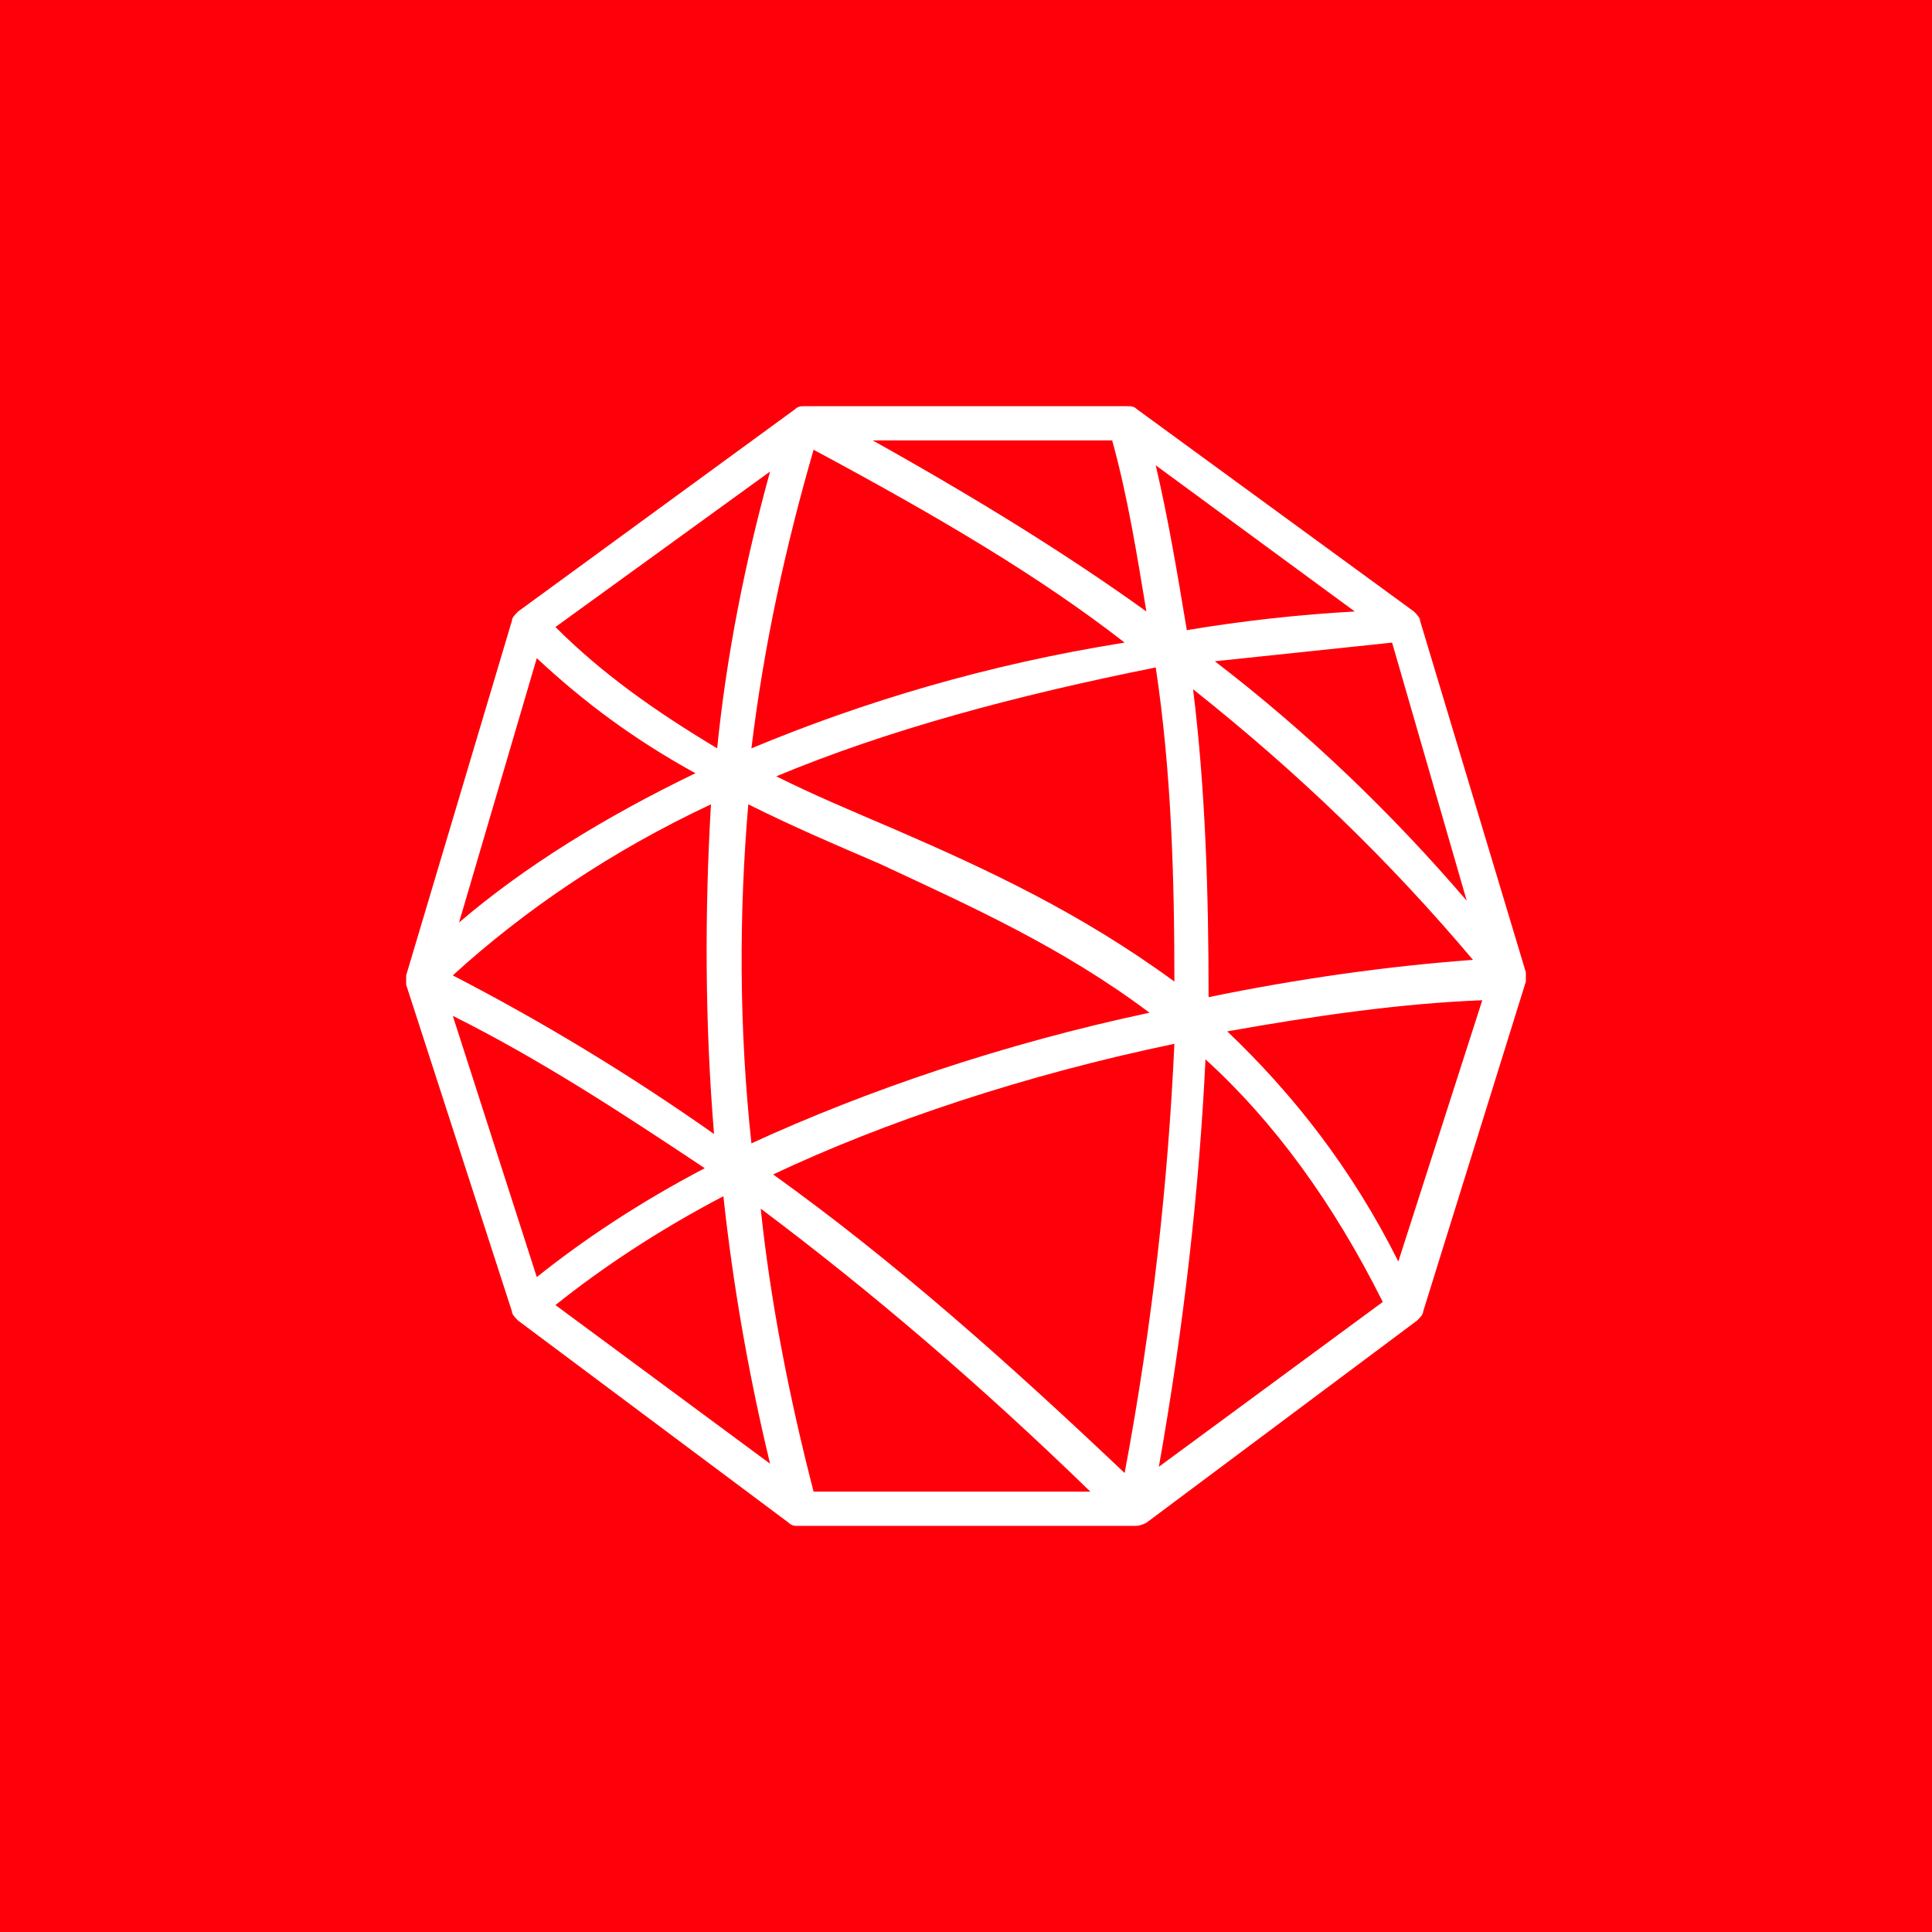<svg width="44" height="44" viewBox="0 0 44 44" fill="none" xmlns="http://www.w3.org/2000/svg">
<rect x="0" y="0" width="44" height="44" fill="#333333" stroke="none"/>
<rect width="44" height="44" transform="translate(0 0.001)" fill="#FF000A"/>
<path d="M25.825 34.751H18.175C18.104 34.751 18.033 34.751 17.962 34.68L11.8 30.076C11.729 30.005 11.658 29.935 11.658 29.864L9.25 22.426C9.25 22.355 9.25 22.285 9.25 22.214L11.658 14.139C11.658 14.068 11.729 13.997 11.8 13.926L18.104 9.322C18.175 9.251 18.246 9.251 18.317 9.251H25.683C25.754 9.251 25.825 9.251 25.896 9.322L32.2 13.926C32.271 13.997 32.342 14.068 32.342 14.139L34.75 22.143C34.75 22.214 34.75 22.285 34.75 22.355L32.413 29.864C32.413 29.935 32.342 30.005 32.271 30.076L26.108 34.68C25.967 34.751 25.896 34.751 25.825 34.751ZM18.529 33.972H24.833C22.354 31.564 19.875 29.439 17.325 27.526C17.538 29.58 17.962 31.776 18.529 33.972ZM17.608 26.747C20.371 28.73 22.921 30.997 25.613 33.547C26.25 30.147 26.604 26.889 26.746 23.772C23.346 24.48 20.158 25.543 17.608 26.747ZM27.454 24.126C27.312 27.101 26.958 30.218 26.392 33.405L31.492 29.651C30.358 27.385 29.012 25.543 27.454 24.126ZM12.65 29.722L17.538 33.335C17.042 31.28 16.688 29.226 16.475 27.243C14.988 28.022 13.713 28.872 12.65 29.722ZM10.312 23.135L12.225 29.085C13.287 28.235 14.562 27.385 16.05 26.605C14.137 25.33 12.296 24.126 10.312 23.135ZM27.95 23.489C29.438 24.905 30.783 26.605 31.846 28.73L33.758 22.78C31.917 22.851 29.933 23.135 27.95 23.489ZM17.042 18.318C16.829 20.797 16.829 23.418 17.113 26.039C19.733 24.835 22.85 23.772 26.179 23.064C24.196 21.576 22.142 20.655 20.017 19.664C19.025 19.239 18.033 18.814 17.042 18.318ZM10.312 22.214C12.367 23.276 14.35 24.48 16.262 25.826C16.05 23.276 16.05 20.726 16.192 18.318C13.925 19.38 11.942 20.726 10.312 22.214ZM27.171 15.697C27.454 17.964 27.525 20.372 27.525 22.71C29.579 22.285 31.633 22.001 33.546 21.86C31.633 19.593 29.579 17.61 27.171 15.697ZM17.679 17.68C18.529 18.105 19.379 18.46 20.371 18.885C22.496 19.805 24.621 20.797 26.746 22.355C26.746 19.947 26.675 17.539 26.321 15.201C23.133 15.839 20.229 16.618 17.679 17.68ZM12.225 14.989L10.454 21.01C11.942 19.735 13.783 18.601 15.838 17.61C14.421 16.83 13.287 15.98 12.225 14.989ZM27.667 15.06C29.792 16.689 31.704 18.53 33.404 20.514L31.704 14.635C30.358 14.776 29.012 14.918 27.667 15.06ZM18.529 10.243C17.892 12.439 17.396 14.705 17.113 17.043C19.663 15.98 22.496 15.13 25.613 14.635C23.7 13.147 21.433 11.801 18.529 10.243ZM12.65 14.28C13.713 15.343 14.917 16.193 16.333 17.043C16.546 14.918 16.971 12.793 17.538 10.739L12.65 14.28ZM26.321 10.597C26.604 11.801 26.817 13.076 27.029 14.351C28.304 14.139 29.579 13.997 30.854 13.926L26.321 10.597ZM19.875 10.03C22.283 11.376 24.337 12.651 26.108 13.926C25.896 12.651 25.683 11.305 25.329 10.03H19.875Z" fill="white"/>
</svg>
